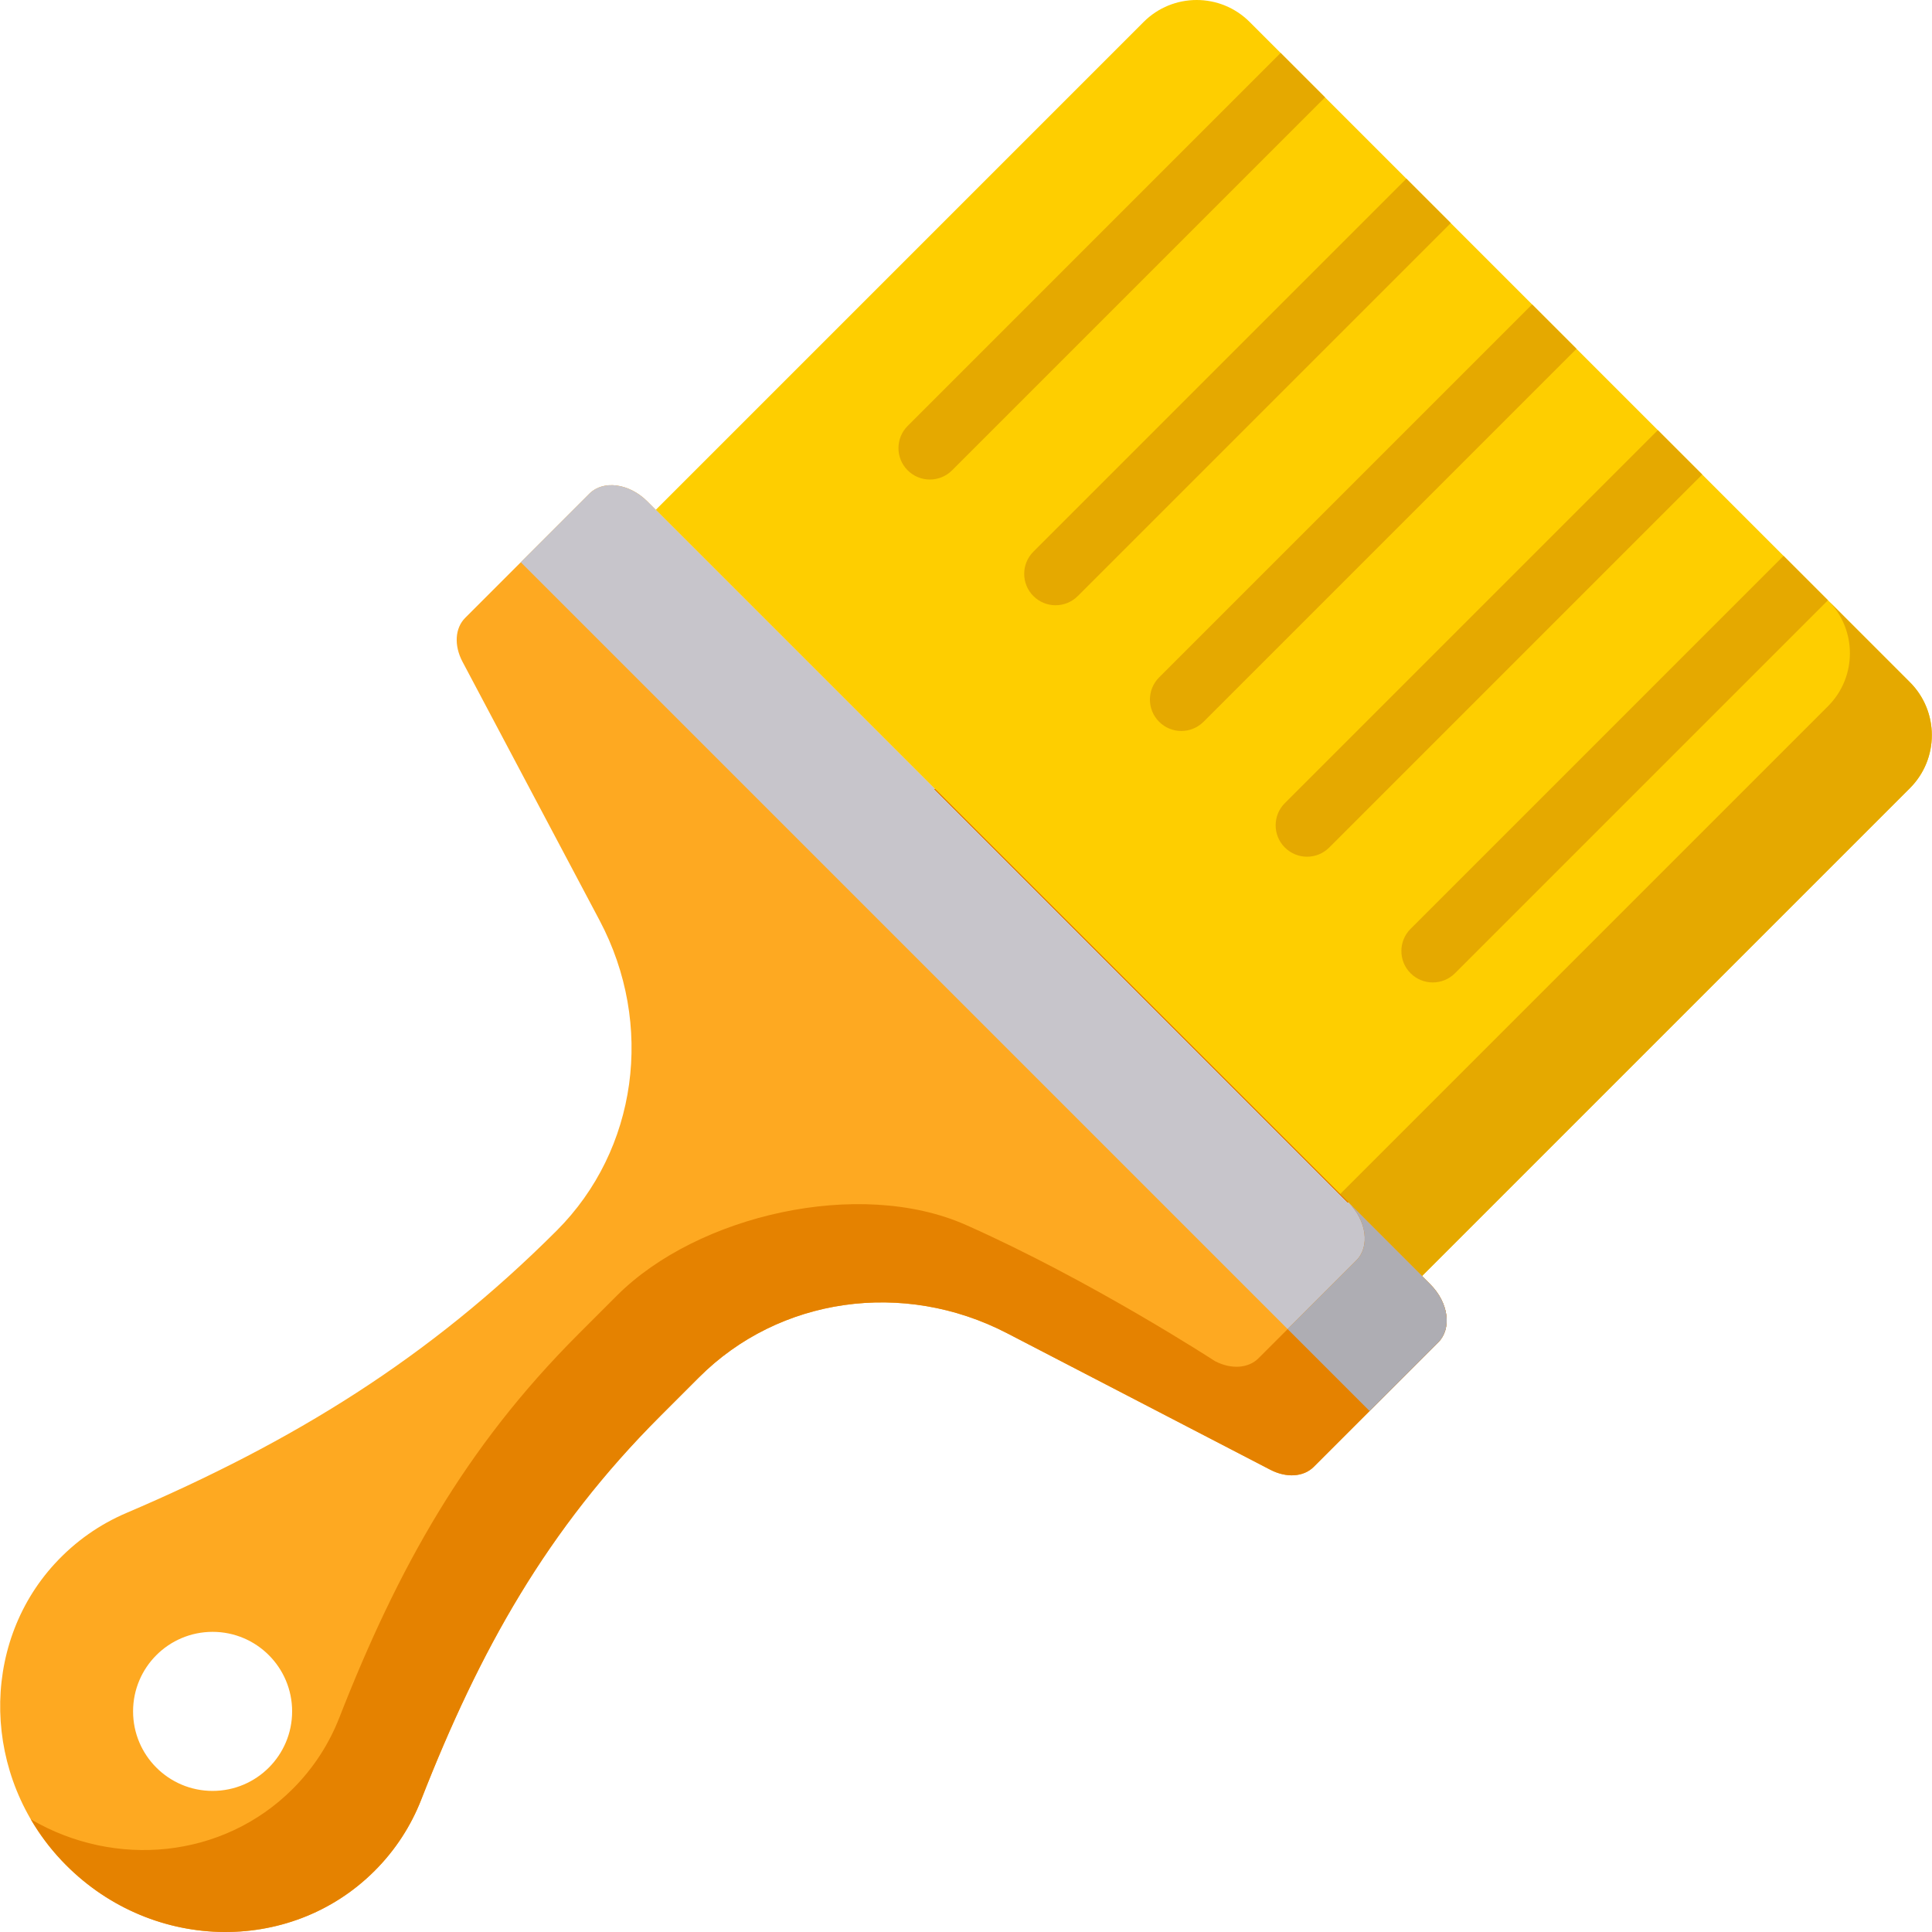 <?xml version="1.0" encoding="UTF-8"?> <svg xmlns="http://www.w3.org/2000/svg" xmlns:xlink="http://www.w3.org/1999/xlink" version="1.1" id="Layer_1" x="0px" y="0px" viewBox="0 0 512.003 512.003" style="enable-background:new 0 0 512.003 512.003;" xml:space="preserve"><path style="fill:#FEA921;" d="M379.078,340.398l-207.52-207.519c-4.81-4.81-11.682-5.734-15.352-2.064l-24.748,24.748l-8.184,8.184 c-2.711,2.711-2.99,7.309-0.708,11.618l36.326,68.543c14.617,27.581,10.023,60.833-11.358,82.216l0,0 c-33.867,33.867-69.817,55.953-114.073,74.846c-7.011,2.993-13.499,7.482-18.991,13.476c-19.941,21.764-19.106,56.406,1.876,78.63 c22.856,24.208,60.371,25.284,82.942,2.712c5.534-5.534,9.644-11.965,12.34-18.858c15.508-39.647,33.363-71.665,63.303-101.604 l10.335-10.335c21.216-21.216,54.143-25.92,81.633-11.664l69.756,36.176c4.279,2.22,8.817,1.916,11.502-0.769l32.985-32.985 C384.812,352.08,383.888,345.208,379.078,340.398z M56.341,474.611c-11.639,0-21.075-9.436-21.075-21.075 s9.436-21.075,21.075-21.075s21.075,9.436,21.075,21.075S67.981,474.611,56.341,474.611z"></path><path style="fill:#FECE00;" d="M376.849,338.169l-203.06-203.06l129.29-129.29c7.758-7.758,20.334-7.758,28.092,0l174.968,174.968 c7.758,7.758,7.758,20.334,0,28.092L376.849,338.169z"></path><path style="fill:#E5A900;" d="M506.139,180.786l-21.71-21.71c7.758,7.758,7.758,20.334,0,28.092l-129.29,129.29l21.71,21.71 l129.29-129.29C513.896,201.121,513.896,188.544,506.139,180.786z"></path><path style="fill:#C7C5CB;" d="M379.078,340.398l-207.52-207.519c-4.81-4.81-11.682-5.734-15.352-2.064l-18.187,18.187 l224.936,224.936l18.187-18.187C384.812,352.08,383.888,345.208,379.078,340.398z"></path><g><path style="fill:#E5A900;" d="M406.025,80.672l-98.844,98.845c-3.249,3.249-3.249,8.517,0,11.764 c1.625,1.624,3.755,2.437,5.883,2.437s4.258-0.812,5.883-2.437l98.844-98.844L406.025,80.672z"></path><path style="fill:#E5A900;" d="M372.705,47.352l-98.844,98.845c-3.249,3.249-3.249,8.517,0,11.764 c1.625,1.624,3.755,2.437,5.883,2.437c2.129,0,4.258-0.812,5.883-2.437l98.844-98.844L372.705,47.352z"></path><path style="fill:#E5A900;" d="M472.663,147.311l-98.844,98.845c-3.249,3.249-3.249,8.517,0,11.764 c1.625,1.624,3.755,2.437,5.883,2.437s4.258-0.812,5.883-2.437l98.844-98.844L472.663,147.311z"></path><path style="fill:#E5A900;" d="M439.343,113.991l-98.844,98.845c-3.249,3.249-3.249,8.517,0,11.764 c1.625,1.624,3.755,2.437,5.883,2.437s4.258-0.812,5.883-2.437l98.844-98.844L439.343,113.991z"></path><path style="fill:#E5A900;" d="M339.385,14.033l-98.844,98.845c-3.249,3.249-3.249,8.517,0,11.764 c1.625,1.624,3.755,2.437,5.883,2.437c2.129,0,4.258-0.812,5.883-2.437l98.844-98.844L339.385,14.033z"></path></g><path style="fill:#E58200;" d="M379.078,340.398l-207.52-207.519l0,0l185.811,185.811c4.81,4.81,5.734,11.682,2.064,15.352 l-25.921,25.921c-2.684,2.684-7.222,2.987-11.502,0.769c0,0-32.871-21.393-66.01-36.099c-28.305-12.562-71.228-2.566-92.444,18.649 l-10.335,10.335c-29.939,29.939-47.795,61.957-63.303,101.604c-2.697,6.893-6.806,13.324-12.34,18.858 c-18.53,18.53-47.124,21.11-69.417,8.052c2.261,3.877,4.985,7.557,8.185,10.946c22.856,24.208,60.371,25.284,82.942,2.712 c5.534-5.534,9.644-11.965,12.34-18.858c15.508-39.647,33.363-71.665,63.303-101.604l10.335-10.335 c21.216-21.216,54.143-25.92,81.633-11.664l69.756,36.176c4.279,2.22,8.817,1.916,11.502-0.768l32.985-32.985 C384.812,352.08,383.888,345.208,379.078,340.398z"></path><path style="fill:#AEADB3;" d="M359.434,334.04l-18.187,18.187l21.71,21.71l18.187-18.187c3.669-3.669,2.744-10.542-2.064-15.352 l-21.71-21.71C362.178,323.498,363.102,330.371,359.434,334.04z"></path></svg> 